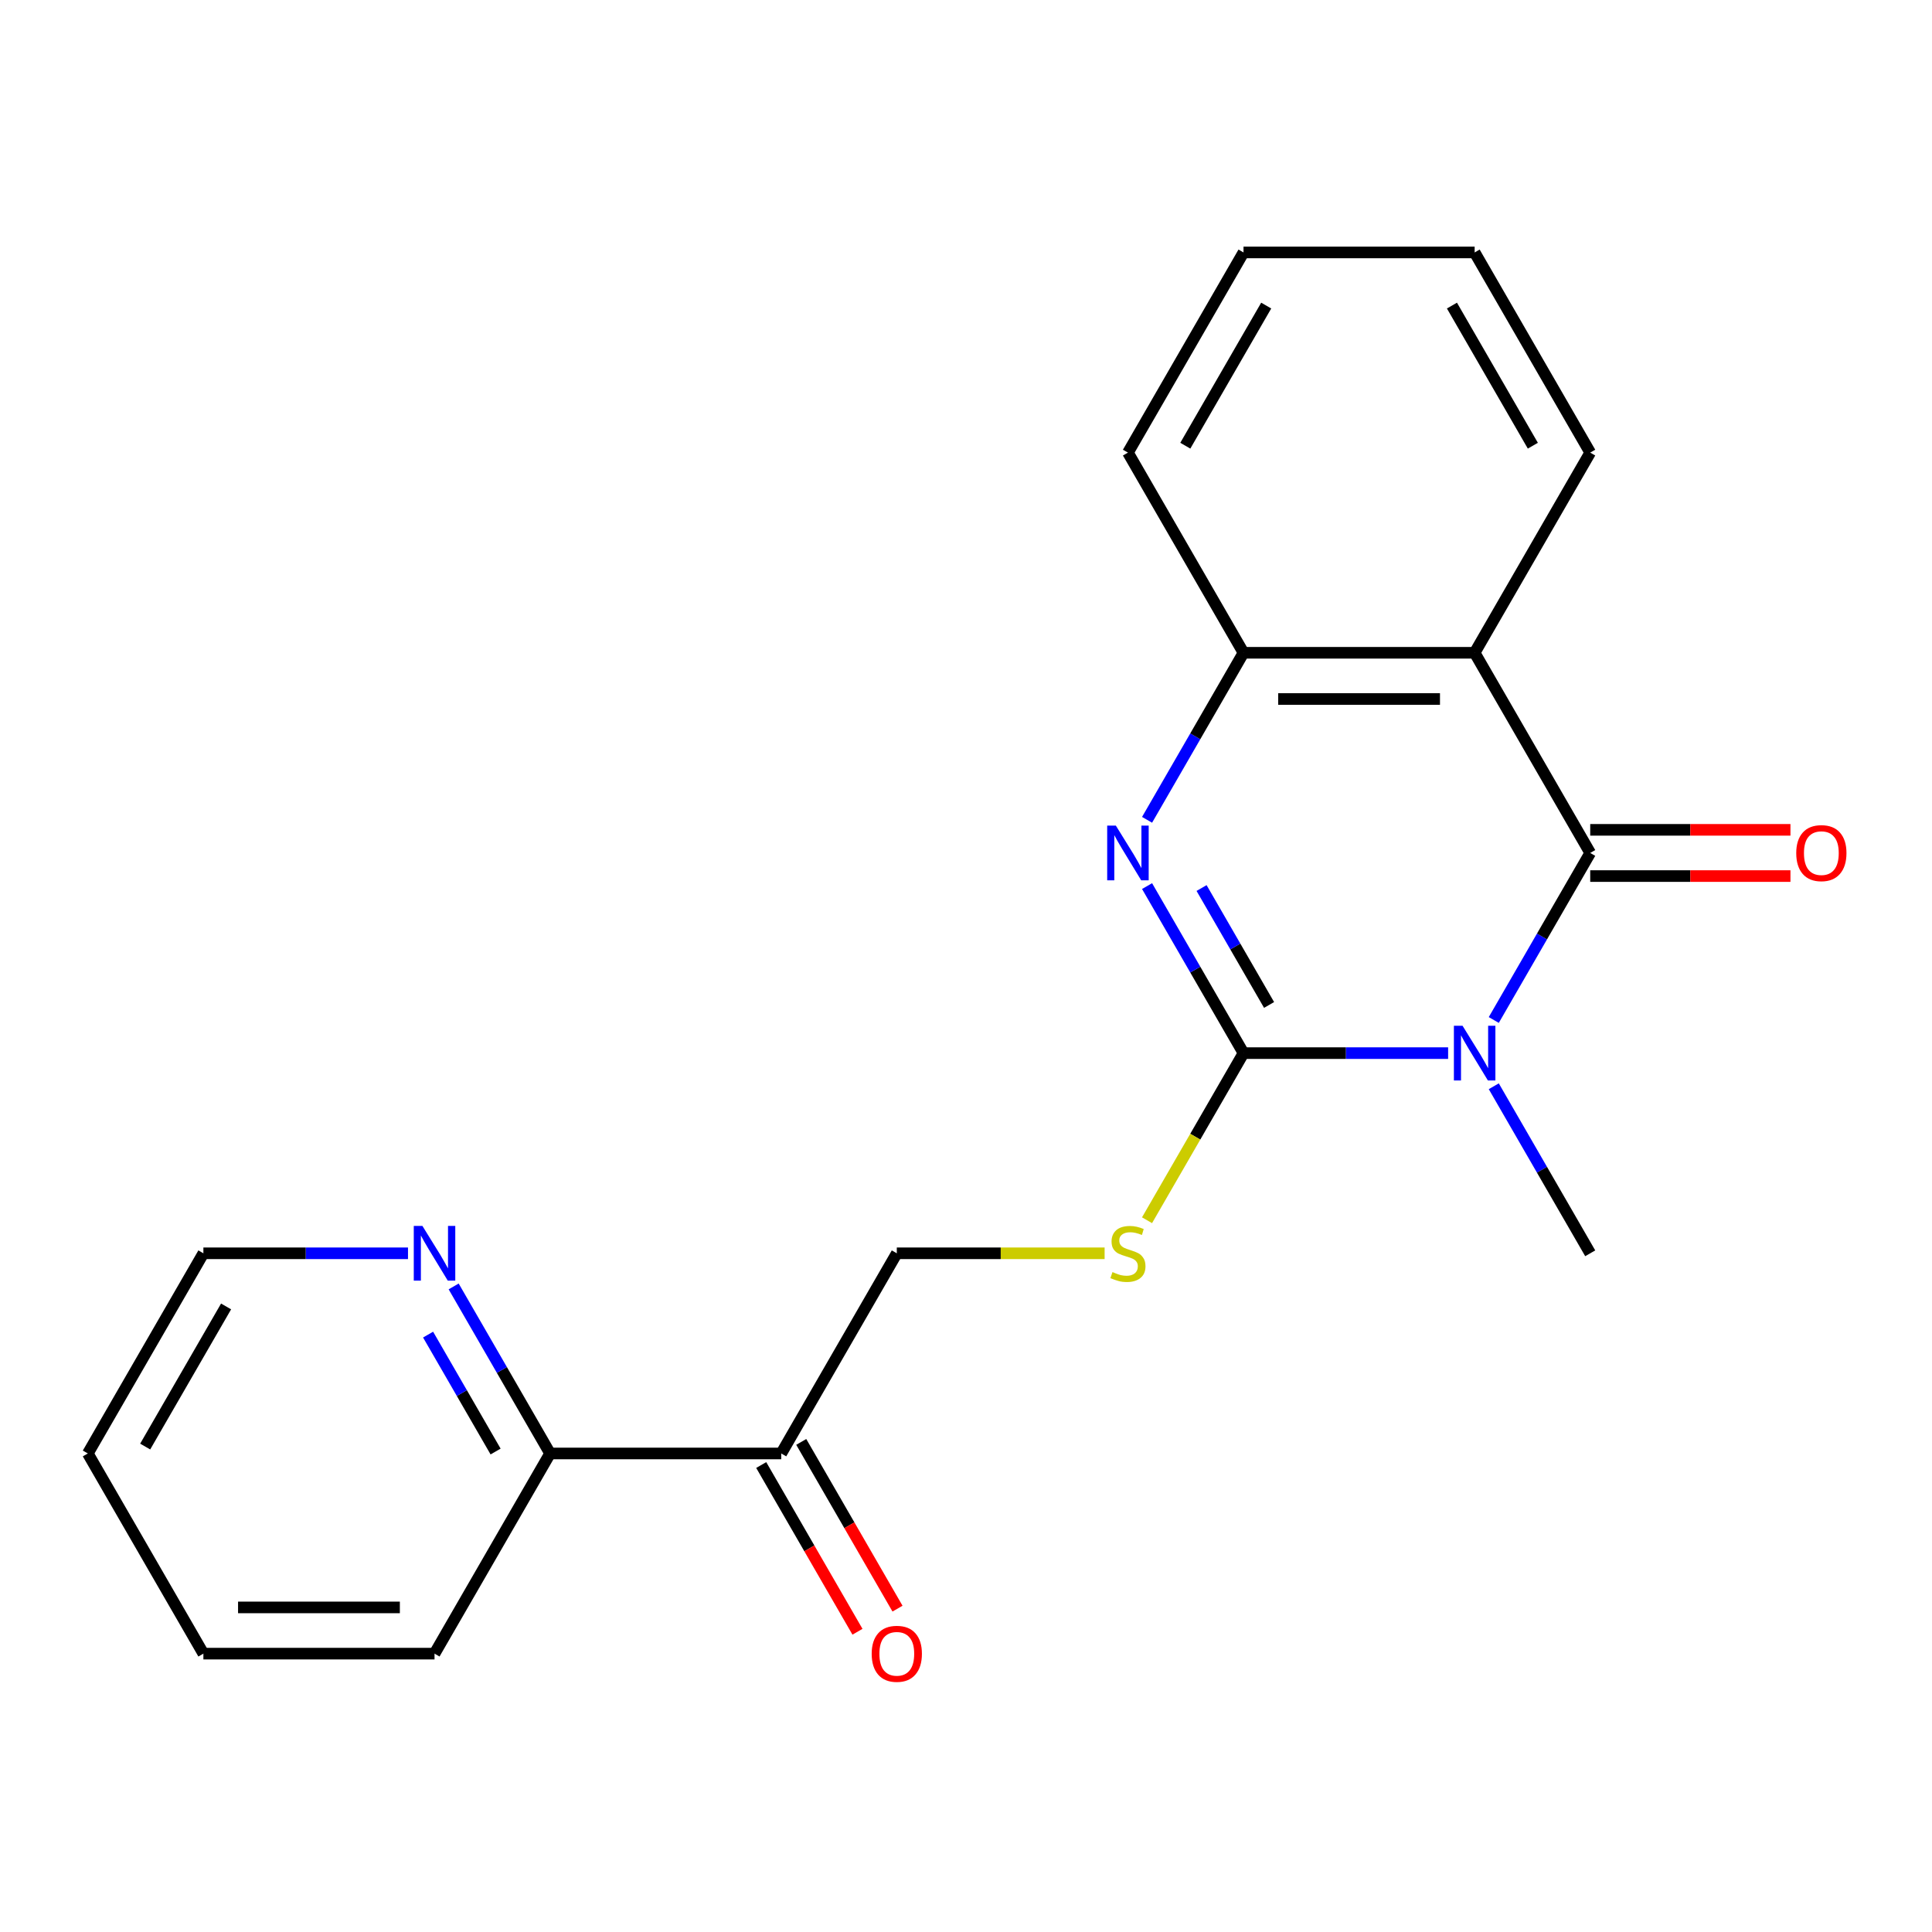 <?xml version='1.0' encoding='iso-8859-1'?>
<svg version='1.1' baseProfile='full'
              xmlns='http://www.w3.org/2000/svg'
                      xmlns:rdkit='http://www.rdkit.org/xml'
                      xmlns:xlink='http://www.w3.org/1999/xlink'
                  xml:space='preserve'
width='1000px' height='1000px' viewBox='0 0 1000 1000'>
<!-- END OF HEADER -->
<rect style='opacity:1.0;fill:#FFFFFF;stroke:none' width='1000' height='1000' x='0' y='0'> </rect>
<path class='bond-0' d='M 749.543,545.096 L 696.591,545.096' style='fill:none;fill-rule:evenodd;stroke:#0000FF;stroke-width:6px;stroke-linecap:butt;stroke-linejoin:miter;stroke-opacity:1' />
<path class='bond-0' d='M 696.591,545.096 L 643.638,545.096' style='fill:none;fill-rule:evenodd;stroke:#000000;stroke-width:6px;stroke-linecap:butt;stroke-linejoin:miter;stroke-opacity:1' />
<path class='bond-1' d='M 773.176,527.945 L 798.135,484.717' style='fill:none;fill-rule:evenodd;stroke:#0000FF;stroke-width:6px;stroke-linecap:butt;stroke-linejoin:miter;stroke-opacity:1' />
<path class='bond-1' d='M 798.135,484.717 L 823.093,441.488' style='fill:none;fill-rule:evenodd;stroke:#000000;stroke-width:6px;stroke-linecap:butt;stroke-linejoin:miter;stroke-opacity:1' />
<path class='bond-12' d='M 773.176,562.247 L 798.135,605.476' style='fill:none;fill-rule:evenodd;stroke:#0000FF;stroke-width:6px;stroke-linecap:butt;stroke-linejoin:miter;stroke-opacity:1' />
<path class='bond-12' d='M 798.135,605.476 L 823.093,648.705' style='fill:none;fill-rule:evenodd;stroke:#000000;stroke-width:6px;stroke-linecap:butt;stroke-linejoin:miter;stroke-opacity:1' />
<path class='bond-2' d='M 643.638,545.096 L 618.68,501.867' style='fill:none;fill-rule:evenodd;stroke:#000000;stroke-width:6px;stroke-linecap:butt;stroke-linejoin:miter;stroke-opacity:1' />
<path class='bond-2' d='M 618.68,501.867 L 593.721,458.639' style='fill:none;fill-rule:evenodd;stroke:#0000FF;stroke-width:6px;stroke-linecap:butt;stroke-linejoin:miter;stroke-opacity:1' />
<path class='bond-2' d='M 656.872,520.164 L 639.401,489.904' style='fill:none;fill-rule:evenodd;stroke:#000000;stroke-width:6px;stroke-linecap:butt;stroke-linejoin:miter;stroke-opacity:1' />
<path class='bond-2' d='M 639.401,489.904 L 621.931,459.644' style='fill:none;fill-rule:evenodd;stroke:#0000FF;stroke-width:6px;stroke-linecap:butt;stroke-linejoin:miter;stroke-opacity:1' />
<path class='bond-5' d='M 643.638,545.096 L 618.668,588.345' style='fill:none;fill-rule:evenodd;stroke:#000000;stroke-width:6px;stroke-linecap:butt;stroke-linejoin:miter;stroke-opacity:1' />
<path class='bond-5' d='M 618.668,588.345 L 593.698,631.594' style='fill:none;fill-rule:evenodd;stroke:#CCCC00;stroke-width:6px;stroke-linecap:butt;stroke-linejoin:miter;stroke-opacity:1' />
<path class='bond-3' d='M 823.093,441.488 L 763.274,337.879' style='fill:none;fill-rule:evenodd;stroke:#000000;stroke-width:6px;stroke-linecap:butt;stroke-linejoin:miter;stroke-opacity:1' />
<path class='bond-7' d='M 823.093,453.452 L 874.915,453.452' style='fill:none;fill-rule:evenodd;stroke:#000000;stroke-width:6px;stroke-linecap:butt;stroke-linejoin:miter;stroke-opacity:1' />
<path class='bond-7' d='M 874.915,453.452 L 926.738,453.452' style='fill:none;fill-rule:evenodd;stroke:#FF0000;stroke-width:6px;stroke-linecap:butt;stroke-linejoin:miter;stroke-opacity:1' />
<path class='bond-7' d='M 823.093,429.524 L 874.915,429.524' style='fill:none;fill-rule:evenodd;stroke:#000000;stroke-width:6px;stroke-linecap:butt;stroke-linejoin:miter;stroke-opacity:1' />
<path class='bond-7' d='M 874.915,429.524 L 926.738,429.524' style='fill:none;fill-rule:evenodd;stroke:#FF0000;stroke-width:6px;stroke-linecap:butt;stroke-linejoin:miter;stroke-opacity:1' />
<path class='bond-21' d='M 593.721,424.337 L 618.68,381.108' style='fill:none;fill-rule:evenodd;stroke:#0000FF;stroke-width:6px;stroke-linecap:butt;stroke-linejoin:miter;stroke-opacity:1' />
<path class='bond-21' d='M 618.68,381.108 L 643.638,337.879' style='fill:none;fill-rule:evenodd;stroke:#000000;stroke-width:6px;stroke-linecap:butt;stroke-linejoin:miter;stroke-opacity:1' />
<path class='bond-4' d='M 763.274,337.879 L 643.638,337.879' style='fill:none;fill-rule:evenodd;stroke:#000000;stroke-width:6px;stroke-linecap:butt;stroke-linejoin:miter;stroke-opacity:1' />
<path class='bond-4' d='M 745.329,361.807 L 661.583,361.807' style='fill:none;fill-rule:evenodd;stroke:#000000;stroke-width:6px;stroke-linecap:butt;stroke-linejoin:miter;stroke-opacity:1' />
<path class='bond-13' d='M 763.274,337.879 L 823.093,234.271' style='fill:none;fill-rule:evenodd;stroke:#000000;stroke-width:6px;stroke-linecap:butt;stroke-linejoin:miter;stroke-opacity:1' />
<path class='bond-14' d='M 643.638,337.879 L 583.819,234.271' style='fill:none;fill-rule:evenodd;stroke:#000000;stroke-width:6px;stroke-linecap:butt;stroke-linejoin:miter;stroke-opacity:1' />
<path class='bond-9' d='M 571.748,648.705 L 517.966,648.705' style='fill:none;fill-rule:evenodd;stroke:#CCCC00;stroke-width:6px;stroke-linecap:butt;stroke-linejoin:miter;stroke-opacity:1' />
<path class='bond-9' d='M 517.966,648.705 L 464.183,648.705' style='fill:none;fill-rule:evenodd;stroke:#000000;stroke-width:6px;stroke-linecap:butt;stroke-linejoin:miter;stroke-opacity:1' />
<path class='bond-6' d='M 404.364,752.313 L 464.183,648.705' style='fill:none;fill-rule:evenodd;stroke:#000000;stroke-width:6px;stroke-linecap:butt;stroke-linejoin:miter;stroke-opacity:1' />
<path class='bond-8' d='M 404.364,752.313 L 284.728,752.313' style='fill:none;fill-rule:evenodd;stroke:#000000;stroke-width:6px;stroke-linecap:butt;stroke-linejoin:miter;stroke-opacity:1' />
<path class='bond-11' d='M 394.004,758.295 L 418.916,801.443' style='fill:none;fill-rule:evenodd;stroke:#000000;stroke-width:6px;stroke-linecap:butt;stroke-linejoin:miter;stroke-opacity:1' />
<path class='bond-11' d='M 418.916,801.443 L 443.827,844.592' style='fill:none;fill-rule:evenodd;stroke:#FF0000;stroke-width:6px;stroke-linecap:butt;stroke-linejoin:miter;stroke-opacity:1' />
<path class='bond-11' d='M 414.725,746.331 L 439.637,789.48' style='fill:none;fill-rule:evenodd;stroke:#000000;stroke-width:6px;stroke-linecap:butt;stroke-linejoin:miter;stroke-opacity:1' />
<path class='bond-11' d='M 439.637,789.48 L 464.549,832.629' style='fill:none;fill-rule:evenodd;stroke:#FF0000;stroke-width:6px;stroke-linecap:butt;stroke-linejoin:miter;stroke-opacity:1' />
<path class='bond-10' d='M 284.728,752.313 L 259.77,709.084' style='fill:none;fill-rule:evenodd;stroke:#000000;stroke-width:6px;stroke-linecap:butt;stroke-linejoin:miter;stroke-opacity:1' />
<path class='bond-10' d='M 259.77,709.084 L 234.812,665.855' style='fill:none;fill-rule:evenodd;stroke:#0000FF;stroke-width:6px;stroke-linecap:butt;stroke-linejoin:miter;stroke-opacity:1' />
<path class='bond-10' d='M 256.519,751.308 L 239.048,721.048' style='fill:none;fill-rule:evenodd;stroke:#000000;stroke-width:6px;stroke-linecap:butt;stroke-linejoin:miter;stroke-opacity:1' />
<path class='bond-10' d='M 239.048,721.048 L 221.577,690.788' style='fill:none;fill-rule:evenodd;stroke:#0000FF;stroke-width:6px;stroke-linecap:butt;stroke-linejoin:miter;stroke-opacity:1' />
<path class='bond-16' d='M 284.728,752.313 L 224.909,855.921' style='fill:none;fill-rule:evenodd;stroke:#000000;stroke-width:6px;stroke-linecap:butt;stroke-linejoin:miter;stroke-opacity:1' />
<path class='bond-15' d='M 211.179,648.705 L 158.226,648.705' style='fill:none;fill-rule:evenodd;stroke:#0000FF;stroke-width:6px;stroke-linecap:butt;stroke-linejoin:miter;stroke-opacity:1' />
<path class='bond-15' d='M 158.226,648.705 L 105.273,648.705' style='fill:none;fill-rule:evenodd;stroke:#000000;stroke-width:6px;stroke-linecap:butt;stroke-linejoin:miter;stroke-opacity:1' />
<path class='bond-17' d='M 823.093,234.271 L 763.274,130.663' style='fill:none;fill-rule:evenodd;stroke:#000000;stroke-width:6px;stroke-linecap:butt;stroke-linejoin:miter;stroke-opacity:1' />
<path class='bond-17' d='M 793.398,230.694 L 751.525,158.168' style='fill:none;fill-rule:evenodd;stroke:#000000;stroke-width:6px;stroke-linecap:butt;stroke-linejoin:miter;stroke-opacity:1' />
<path class='bond-22' d='M 583.819,234.271 L 643.638,130.663' style='fill:none;fill-rule:evenodd;stroke:#000000;stroke-width:6px;stroke-linecap:butt;stroke-linejoin:miter;stroke-opacity:1' />
<path class='bond-22' d='M 613.514,230.694 L 655.387,158.168' style='fill:none;fill-rule:evenodd;stroke:#000000;stroke-width:6px;stroke-linecap:butt;stroke-linejoin:miter;stroke-opacity:1' />
<path class='bond-23' d='M 105.273,648.705 L 45.455,752.313' style='fill:none;fill-rule:evenodd;stroke:#000000;stroke-width:6px;stroke-linecap:butt;stroke-linejoin:miter;stroke-opacity:1' />
<path class='bond-23' d='M 117.022,676.209 L 75.149,748.735' style='fill:none;fill-rule:evenodd;stroke:#000000;stroke-width:6px;stroke-linecap:butt;stroke-linejoin:miter;stroke-opacity:1' />
<path class='bond-20' d='M 224.909,855.921 L 105.273,855.921' style='fill:none;fill-rule:evenodd;stroke:#000000;stroke-width:6px;stroke-linecap:butt;stroke-linejoin:miter;stroke-opacity:1' />
<path class='bond-20' d='M 206.964,831.994 L 123.218,831.994' style='fill:none;fill-rule:evenodd;stroke:#000000;stroke-width:6px;stroke-linecap:butt;stroke-linejoin:miter;stroke-opacity:1' />
<path class='bond-18' d='M 763.274,130.663 L 643.638,130.663' style='fill:none;fill-rule:evenodd;stroke:#000000;stroke-width:6px;stroke-linecap:butt;stroke-linejoin:miter;stroke-opacity:1' />
<path class='bond-19' d='M 45.455,752.313 L 105.273,855.921' style='fill:none;fill-rule:evenodd;stroke:#000000;stroke-width:6px;stroke-linecap:butt;stroke-linejoin:miter;stroke-opacity:1' />
<path  class='atom-0' d='M 757.014 530.936
L 766.294 545.936
Q 767.214 547.416, 768.694 550.096
Q 770.174 552.776, 770.254 552.936
L 770.254 530.936
L 774.014 530.936
L 774.014 559.256
L 770.134 559.256
L 760.174 542.856
Q 759.014 540.936, 757.774 538.736
Q 756.574 536.536, 756.214 535.856
L 756.214 559.256
L 752.534 559.256
L 752.534 530.936
L 757.014 530.936
' fill='#0000FF'/>
<path  class='atom-3' d='M 577.559 427.328
L 586.839 442.328
Q 587.759 443.808, 589.239 446.488
Q 590.719 449.168, 590.799 449.328
L 590.799 427.328
L 594.559 427.328
L 594.559 455.648
L 590.679 455.648
L 580.719 439.248
Q 579.559 437.328, 578.319 435.128
Q 577.119 432.928, 576.759 432.248
L 576.759 455.648
L 573.079 455.648
L 573.079 427.328
L 577.559 427.328
' fill='#0000FF'/>
<path  class='atom-6' d='M 575.819 658.425
Q 576.139 658.545, 577.459 659.105
Q 578.779 659.665, 580.219 660.025
Q 581.699 660.345, 583.139 660.345
Q 585.819 660.345, 587.379 659.065
Q 588.939 657.745, 588.939 655.465
Q 588.939 653.905, 588.139 652.945
Q 587.379 651.985, 586.179 651.465
Q 584.979 650.945, 582.979 650.345
Q 580.459 649.585, 578.939 648.865
Q 577.459 648.145, 576.379 646.625
Q 575.339 645.105, 575.339 642.545
Q 575.339 638.985, 577.739 636.785
Q 580.179 634.585, 584.979 634.585
Q 588.259 634.585, 591.979 636.145
L 591.059 639.225
Q 587.659 637.825, 585.099 637.825
Q 582.339 637.825, 580.819 638.985
Q 579.299 640.105, 579.339 642.065
Q 579.339 643.585, 580.099 644.505
Q 580.899 645.425, 582.019 645.945
Q 583.179 646.465, 585.099 647.065
Q 587.659 647.865, 589.179 648.665
Q 590.699 649.465, 591.779 651.105
Q 592.899 652.705, 592.899 655.465
Q 592.899 659.385, 590.259 661.505
Q 587.659 663.585, 583.299 663.585
Q 580.779 663.585, 578.859 663.025
Q 576.979 662.505, 574.739 661.585
L 575.819 658.425
' fill='#CCCC00'/>
<path  class='atom-8' d='M 929.729 441.568
Q 929.729 434.768, 933.089 430.968
Q 936.449 427.168, 942.729 427.168
Q 949.009 427.168, 952.369 430.968
Q 955.729 434.768, 955.729 441.568
Q 955.729 448.448, 952.329 452.368
Q 948.929 456.248, 942.729 456.248
Q 936.489 456.248, 933.089 452.368
Q 929.729 448.488, 929.729 441.568
M 942.729 453.048
Q 947.049 453.048, 949.369 450.168
Q 951.729 447.248, 951.729 441.568
Q 951.729 436.008, 949.369 433.208
Q 947.049 430.368, 942.729 430.368
Q 938.409 430.368, 936.049 433.168
Q 933.729 435.968, 933.729 441.568
Q 933.729 447.288, 936.049 450.168
Q 938.409 453.048, 942.729 453.048
' fill='#FF0000'/>
<path  class='atom-11' d='M 218.649 634.545
L 227.929 649.545
Q 228.849 651.025, 230.329 653.705
Q 231.809 656.385, 231.889 656.545
L 231.889 634.545
L 235.649 634.545
L 235.649 662.865
L 231.769 662.865
L 221.809 646.465
Q 220.649 644.545, 219.409 642.345
Q 218.209 640.145, 217.849 639.465
L 217.849 662.865
L 214.169 662.865
L 214.169 634.545
L 218.649 634.545
' fill='#0000FF'/>
<path  class='atom-12' d='M 451.183 856.001
Q 451.183 849.201, 454.543 845.401
Q 457.903 841.601, 464.183 841.601
Q 470.463 841.601, 473.823 845.401
Q 477.183 849.201, 477.183 856.001
Q 477.183 862.881, 473.783 866.801
Q 470.383 870.681, 464.183 870.681
Q 457.943 870.681, 454.543 866.801
Q 451.183 862.921, 451.183 856.001
M 464.183 867.481
Q 468.503 867.481, 470.823 864.601
Q 473.183 861.681, 473.183 856.001
Q 473.183 850.441, 470.823 847.641
Q 468.503 844.801, 464.183 844.801
Q 459.863 844.801, 457.503 847.601
Q 455.183 850.401, 455.183 856.001
Q 455.183 861.721, 457.503 864.601
Q 459.863 867.481, 464.183 867.481
' fill='#FF0000'/>
</svg>

